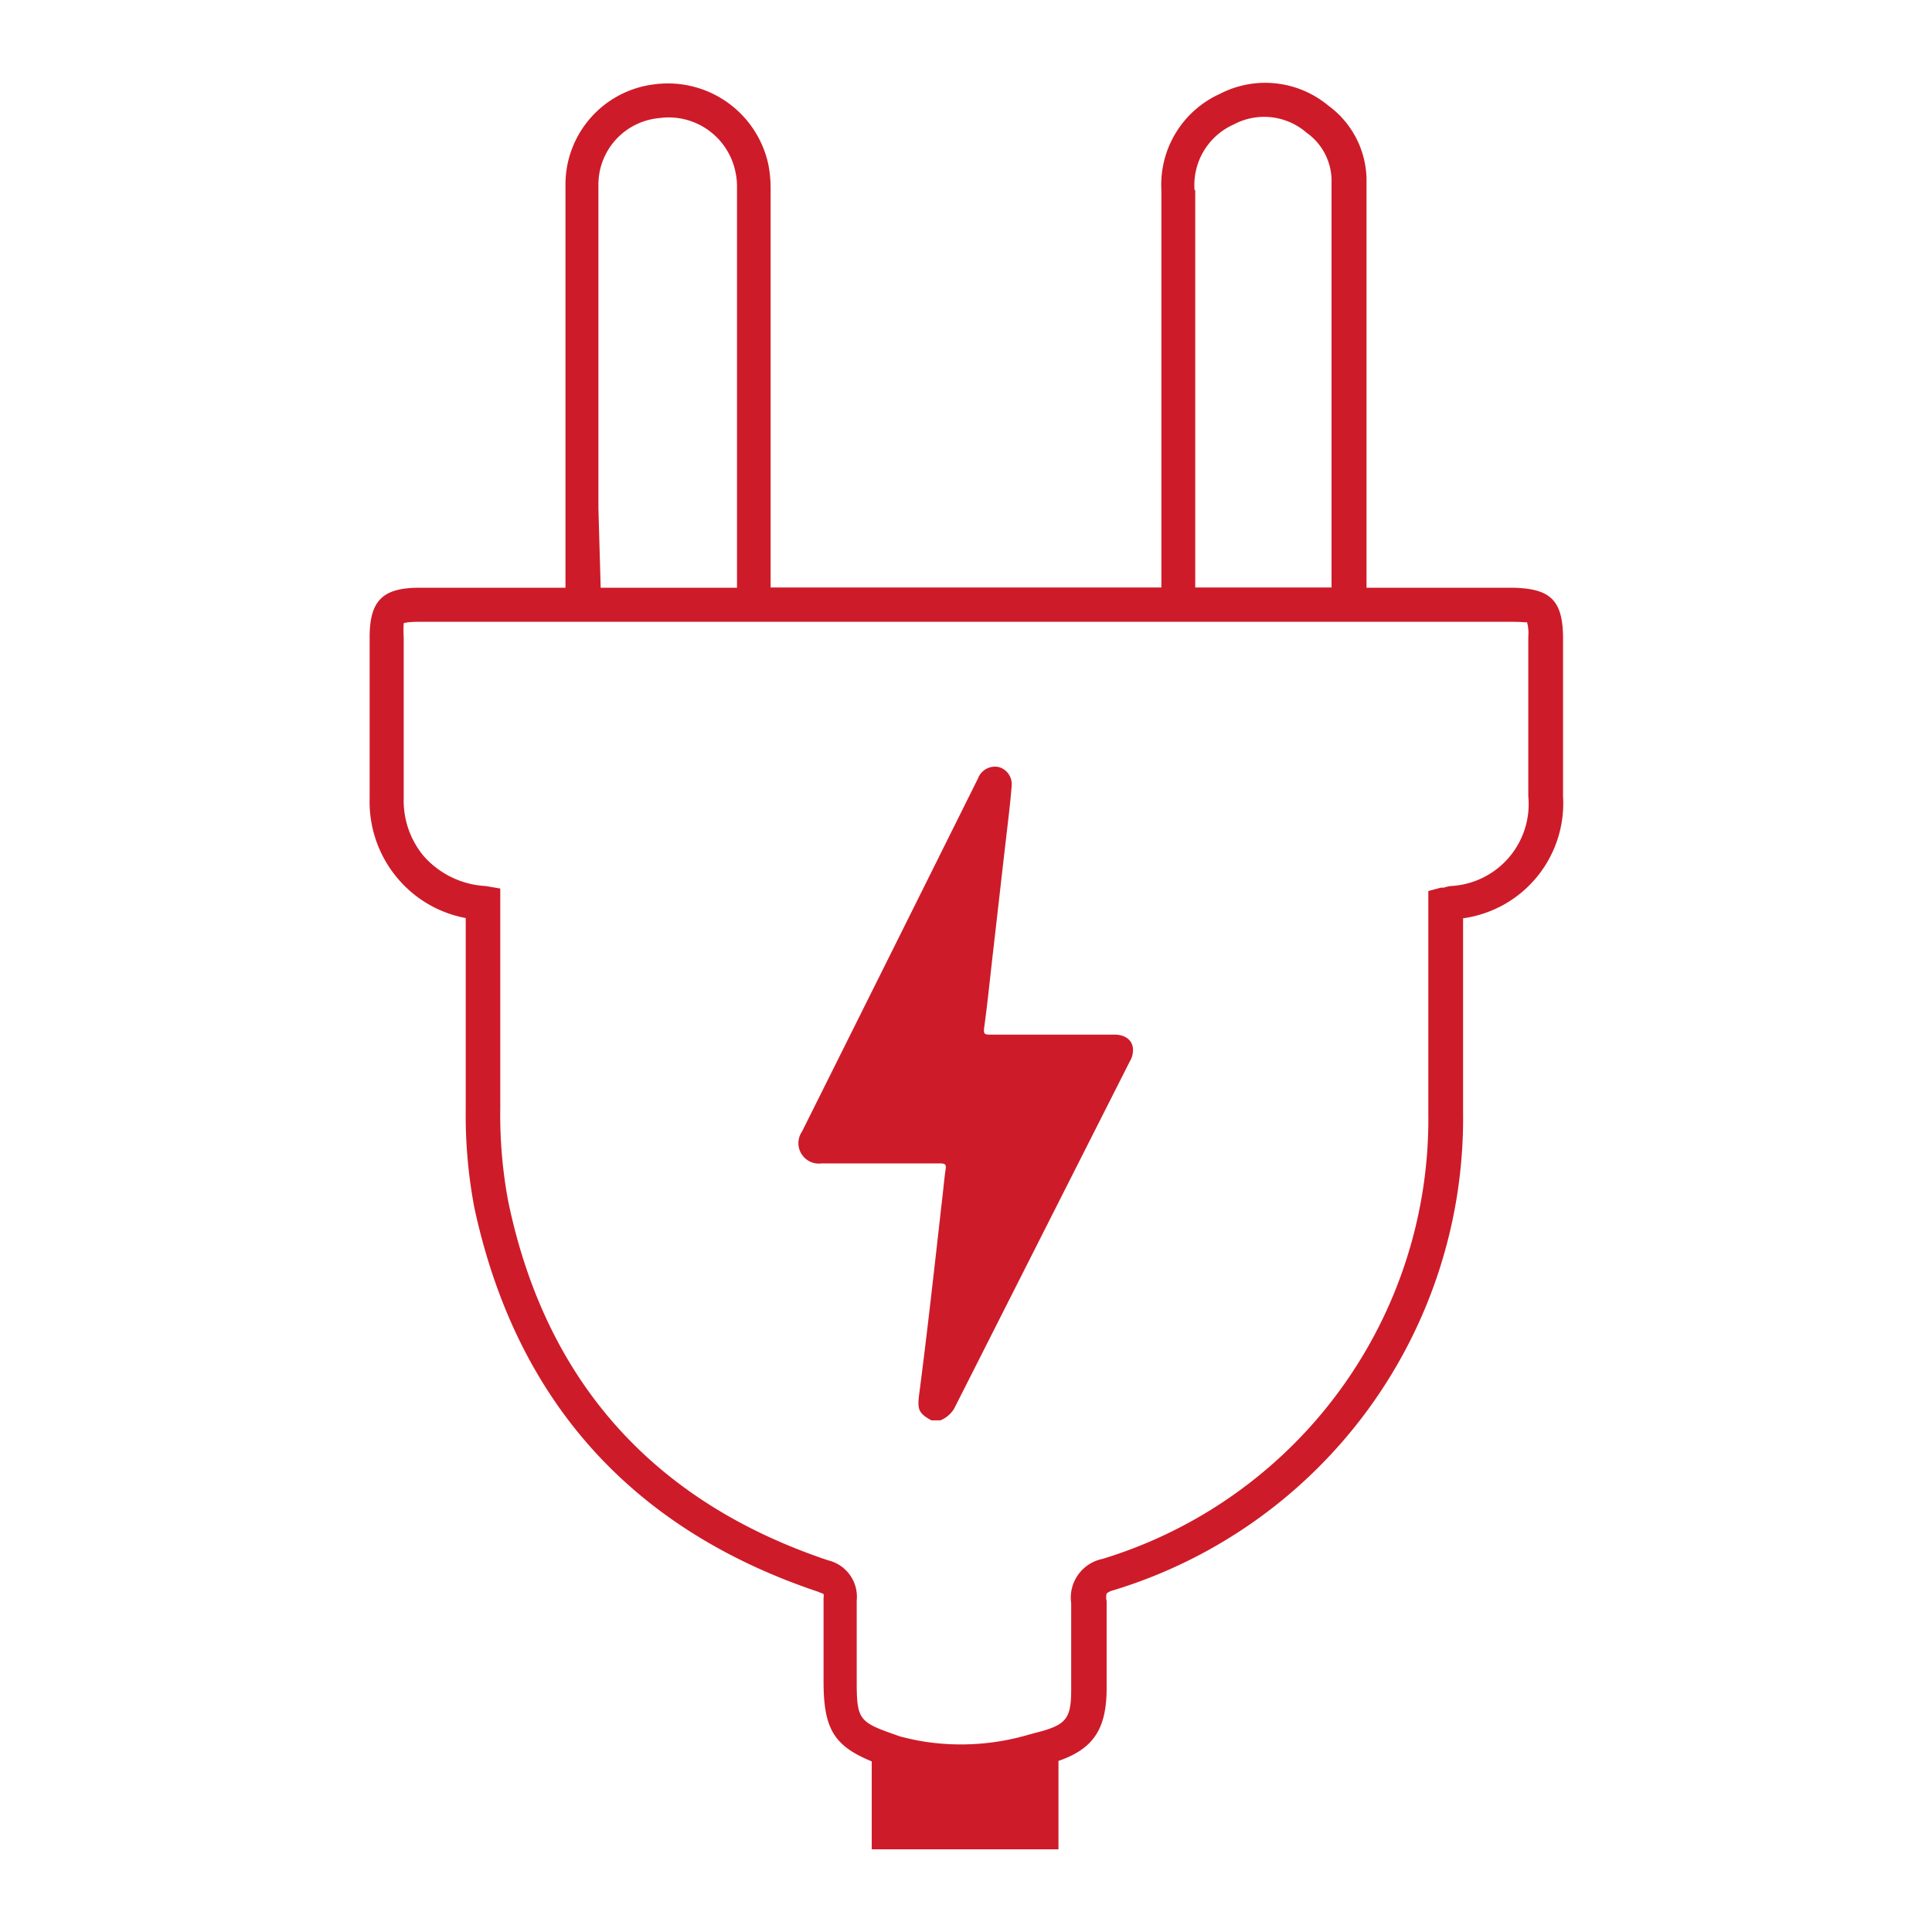 <svg id="Слой_1" data-name="Слой 1" xmlns="http://www.w3.org/2000/svg" viewBox="0 0 85.04 85.04"><defs><style>.cls-1{fill:#ce1b29;}</style></defs><path class="cls-1" d="M66.58,25.87H60.15V22.73q0-7.41,0-14.82a4.09,4.09,0,0,0-1.68-3.26,4.34,4.34,0,0,0-4.77-.52,4.39,4.39,0,0,0-2.58,4.24V25.86H33.92V8.3a5.46,5.46,0,0,0-.1-1.06,4.52,4.52,0,0,0-5-3.53,4.44,4.44,0,0,0-3.93,4.44q0,7.11,0,14.22v3.5H18.46c-1.62,0-2.19.57-2.19,2.18v7.12a5.22,5.22,0,0,0,1.23,3.49,5.16,5.16,0,0,0,3,1.75V42.7c0,2,0,4.06,0,6.1a21.83,21.83,0,0,0,.38,4.36C22.7,61.61,27.77,67.3,36,70.06l.25.1a.67.67,0,0,1,0,.19c0,.92,0,1.82,0,2.73V74c0,2.06.43,2.84,2.12,3.53v.69c0,.8,0,1.61,0,2.42l0,.76h8.22V77.51c1.56-.54,2.12-1.43,2.12-3.21v-1c0-.94,0-1.89,0-2.83a.69.69,0,0,1,0-.33.72.72,0,0,1,.29-.14,21.71,21.71,0,0,0,15.4-21V40.42a5.11,5.11,0,0,0,4.4-5.37V28C68.77,26.42,68.24,25.9,66.58,25.87Zm-14-17.5a2.92,2.92,0,0,1,1.72-2.89,2.85,2.85,0,0,1,3.21.36,2.6,2.6,0,0,1,1.1,2.07q0,7.41,0,14.82v3.13h-6V8.37Zm-26.24,14q0-7.11,0-14.22A2.94,2.94,0,0,1,29,5.2a3,3,0,0,1,3.37,2.36,3.09,3.09,0,0,1,.07.74V25.87h-6ZM67.27,35.05A3.61,3.61,0,0,1,63.86,39a1.33,1.33,0,0,0-.3.07l-.13,0-.56.15V49A20.24,20.24,0,0,1,48.52,68.62a1.74,1.74,0,0,0-1.37,1.95c0,.92,0,1.85,0,2.78v1c0,1.31-.21,1.58-1.56,1.92l-.33.09h0a10.56,10.56,0,0,1-4.51.31,10.84,10.84,0,0,1-1.14-.24h0l-.28-.1c-1.52-.53-1.62-.68-1.62-2.3v-.91c0-.89,0-1.77,0-2.67a1.65,1.65,0,0,0-1.26-1.77c-7.7-2.58-12.44-7.89-14.08-15.8a20.7,20.7,0,0,1-.35-4.07c0-2,0-4.05,0-6.07V39.11L21.38,39a3.91,3.91,0,0,1-2.74-1.33,3.81,3.81,0,0,1-.87-2.53V28.05a5.14,5.14,0,0,1,0-.62s.15-.06.66-.06H66.57c.52,0,.66.05.64,0a1.78,1.78,0,0,1,.06.65Z"/><path class="cls-1" d="M49.05,45.54H43.6c-.24,0-.32,0-.28-.31.14-1,.25-2.1.37-3.15.2-1.72.39-3.43.59-5.15.09-.78.19-1.56.25-2.34a.78.78,0,0,0-.58-.83.8.8,0,0,0-.88.45,1,1,0,0,1-.07.15q-3.84,7.72-7.7,15.45a.9.9,0,0,0,.86,1.4c1.74,0,3.48,0,5.22,0,.23,0,.28.05.24.28-.07.49-.11,1-.17,1.47-.32,2.83-.63,5.65-1,8.48-.07.61,0,.78.55,1.08h.39A1.26,1.26,0,0,0,42,62L49.74,46.7a.87.87,0,0,0,.12-.34C49.94,45.87,49.61,45.54,49.05,45.54Z"/></svg>
